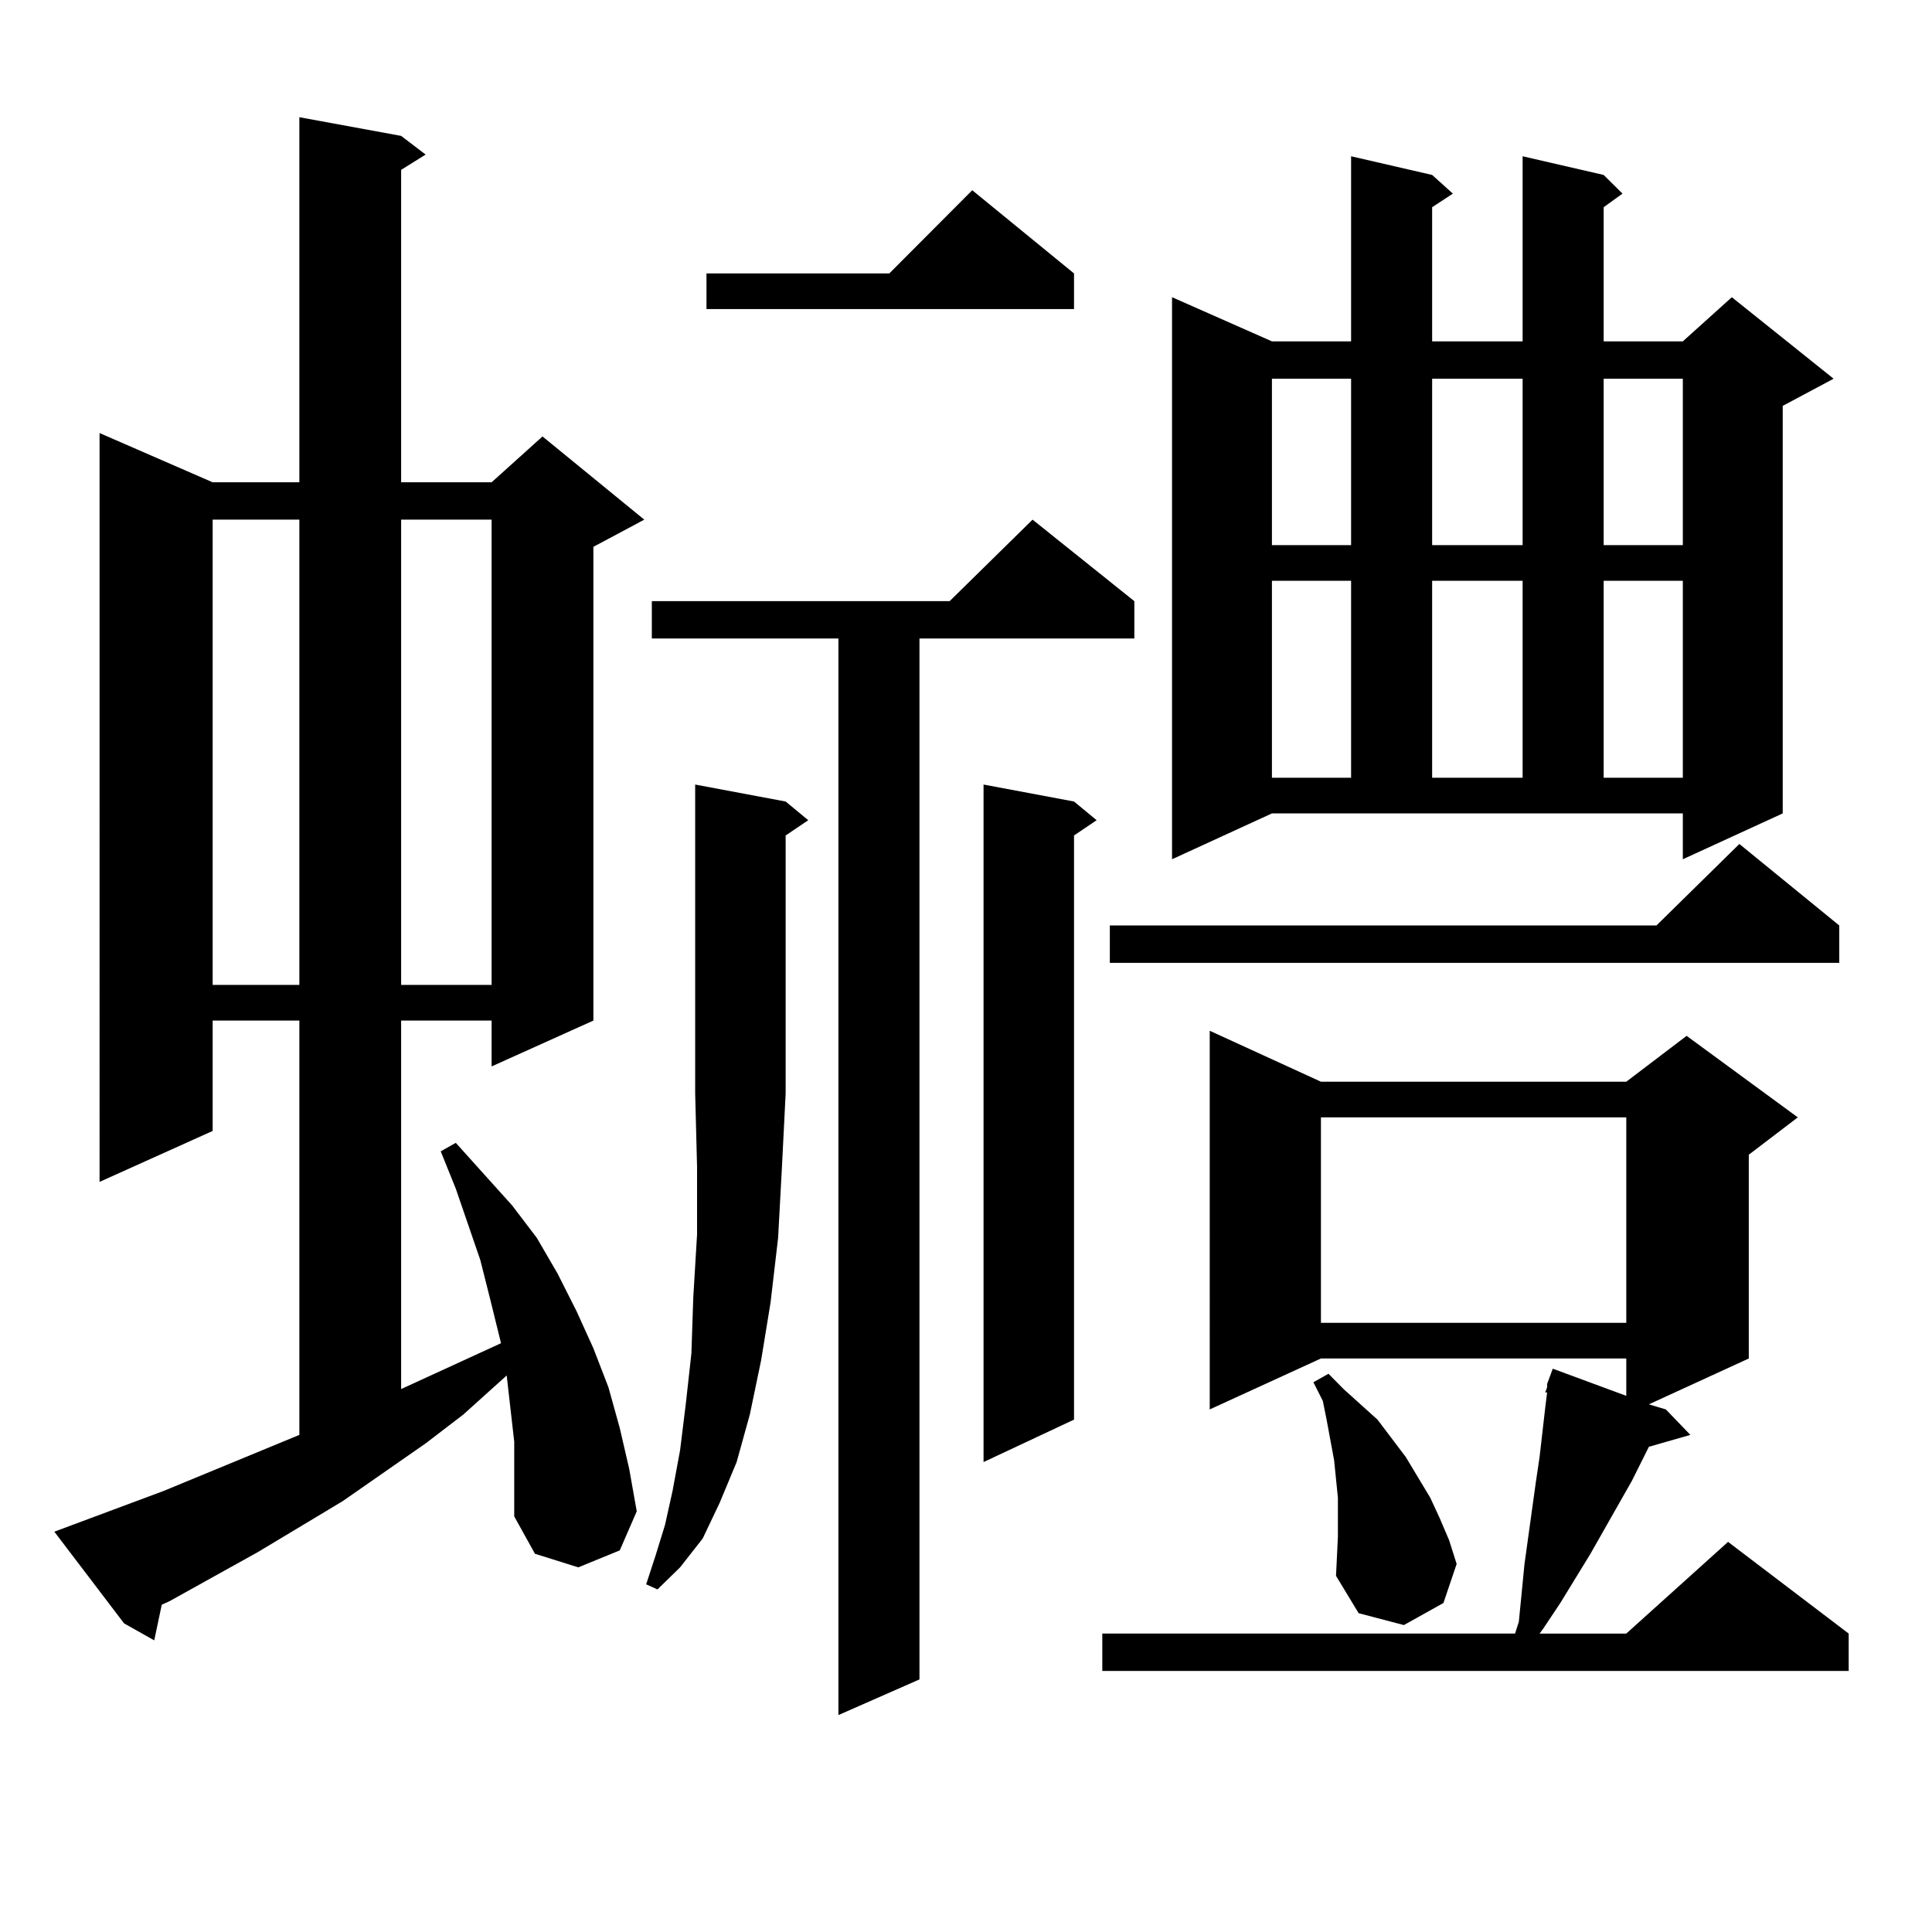 <?xml version="1.0" encoding="utf-8"?>
<!-- Generator: Adobe Illustrator 16.0.0, SVG Export Plug-In . SVG Version: 6.00 Build 0)  -->
<!DOCTYPE svg PUBLIC "-//W3C//DTD SVG 1.1//EN" "http://www.w3.org/Graphics/SVG/1.1/DTD/svg11.dtd">
<svg version="1.1" id="图层_1" xmlns="http://www.w3.org/2000/svg" xmlns:xlink="http://www.w3.org/1999/xlink" x="0px" y="0px"
	 width="1000px" height="1000px" viewBox="0 0 1000 1000" enable-background="new 0 0 1000 1000" xml:space="preserve">
<path d="M266.164,746.215l-3.902-34.277l-22.438,20.215l-19.512,14.941l-42.926,29.883l-43.901,26.367l-45.853,25.488l-3.902,1.758
	l-3.902,18.457l-15.609-8.789l-36.097-47.461l56.584-21.094l70.242-29.004V528.246H110.07v57.129l-58.535,26.367V224.145
	l58.535,25.488h44.877V60.668l52.682,9.668l12.683,9.668l-12.683,7.91v161.719h46.828l26.341-23.73l52.682,43.066l-26.341,14.063
	v245.215l-52.682,23.73v-23.73h-46.828v190.723l51.706-23.73l-5.854-23.73l-4.878-19.336l-12.683-36.914l-7.805-19.336l7.805-4.395
	l29.268,32.52l12.683,16.699l10.731,18.457l9.756,19.336l8.78,19.336l7.805,20.215l5.854,21.094l4.878,21.094l3.902,21.973
	l-8.78,20.215l-21.463,8.789l-22.438-7.031l-10.731-19.336v-19.336V746.215z M110.07,268.969v240.82h44.877v-240.82H110.07z
	 M207.629,268.969v240.82h46.828v-240.82H207.629z M406.648,414.867l11.707,9.668l-11.707,7.91v133.594l-1.951,38.672l-1.951,36.035
	l-3.902,33.398l-4.878,29.883l-5.854,28.125l-6.829,24.609l-8.78,21.094l-8.78,18.457l-11.707,14.941l-11.707,11.426l-5.854-2.637
	l4.878-14.941l4.878-15.82l3.902-17.578l3.902-21.094l2.927-23.73l2.927-26.367l0.976-29.004l1.951-32.52v-35.156l-0.976-37.793
	V406.078L406.648,414.867z M587.132,311.156v19.336H475.915v538.77l-41.95,18.457V330.492h-96.583v-19.336h154.143l42.926-42.188
	L587.132,311.156z M555.913,141.527v18.457H365.674v-18.457h94.632l42.926-43.066L555.913,141.527z M555.913,414.867l11.707,9.668
	l-11.707,7.91v302.344l-46.828,21.973V406.078L555.913,414.867z M683.715,559.887H841.76l31.219-23.73l57.56,42.188l-25.365,19.336
	v105.469l-51.706,23.73l8.78,2.637l12.683,13.184l-21.463,6.152l-8.78,17.578l-21.463,37.793l-15.609,25.488l-8.78,13.184
	l-1.951,2.637h44.877l52.682-47.461l62.438,47.461v19.336H570.547v-19.336H784.2l1.951-6.152l2.927-29.883l3.902-28.125
	l1.951-14.063l1.951-13.184l2.927-25.488l0.976-7.91h-0.976l0.976-2.637v-1.758l2.927-7.91l38.048,14.063v-19.336H683.715
	l-57.56,26.367V533.52L683.715,559.887z M952.001,479.027v19.336H574.449v-19.336h282.92l42.926-42.188L952.001,479.027z
	 M606.644,444.75V153.832l51.706,22.852h40.975V80.883l41.95,9.668l10.731,9.668l-10.731,7.031v69.434h46.828V80.883l41.95,9.668
	l9.756,9.668l-9.756,7.031v69.434h40.975l25.365-22.852l52.682,42.188l-26.341,14.063V421.02l-51.706,23.73v-23.73H658.35
	L606.644,444.75z M658.35,196.02v86.133h40.975V196.02H658.35z M658.35,300.609v101.953h40.975V300.609H658.35z M692.495,795.434
	v-10.547v-9.668l-1.951-19.336l-1.951-10.547l-1.951-10.547l-1.951-9.668l-4.878-9.668l7.805-4.395l7.805,7.91l8.78,7.91l8.78,7.91
	l14.634,19.336l12.683,21.094l4.878,10.547l4.878,11.426l3.902,12.305l-6.829,20.215l-20.487,11.426l-23.414-6.152l-11.707-19.336
	L692.495,795.434z M683.715,578.344v106.348H841.76V578.344H683.715z M741.274,196.02v86.133h46.828V196.02H741.274z
	 M741.274,300.609v101.953h46.828V300.609H741.274z M830.053,196.02v86.133h40.975V196.02H830.053z M830.053,300.609v101.953h40.975
	V300.609H830.053z"/>
</svg>

